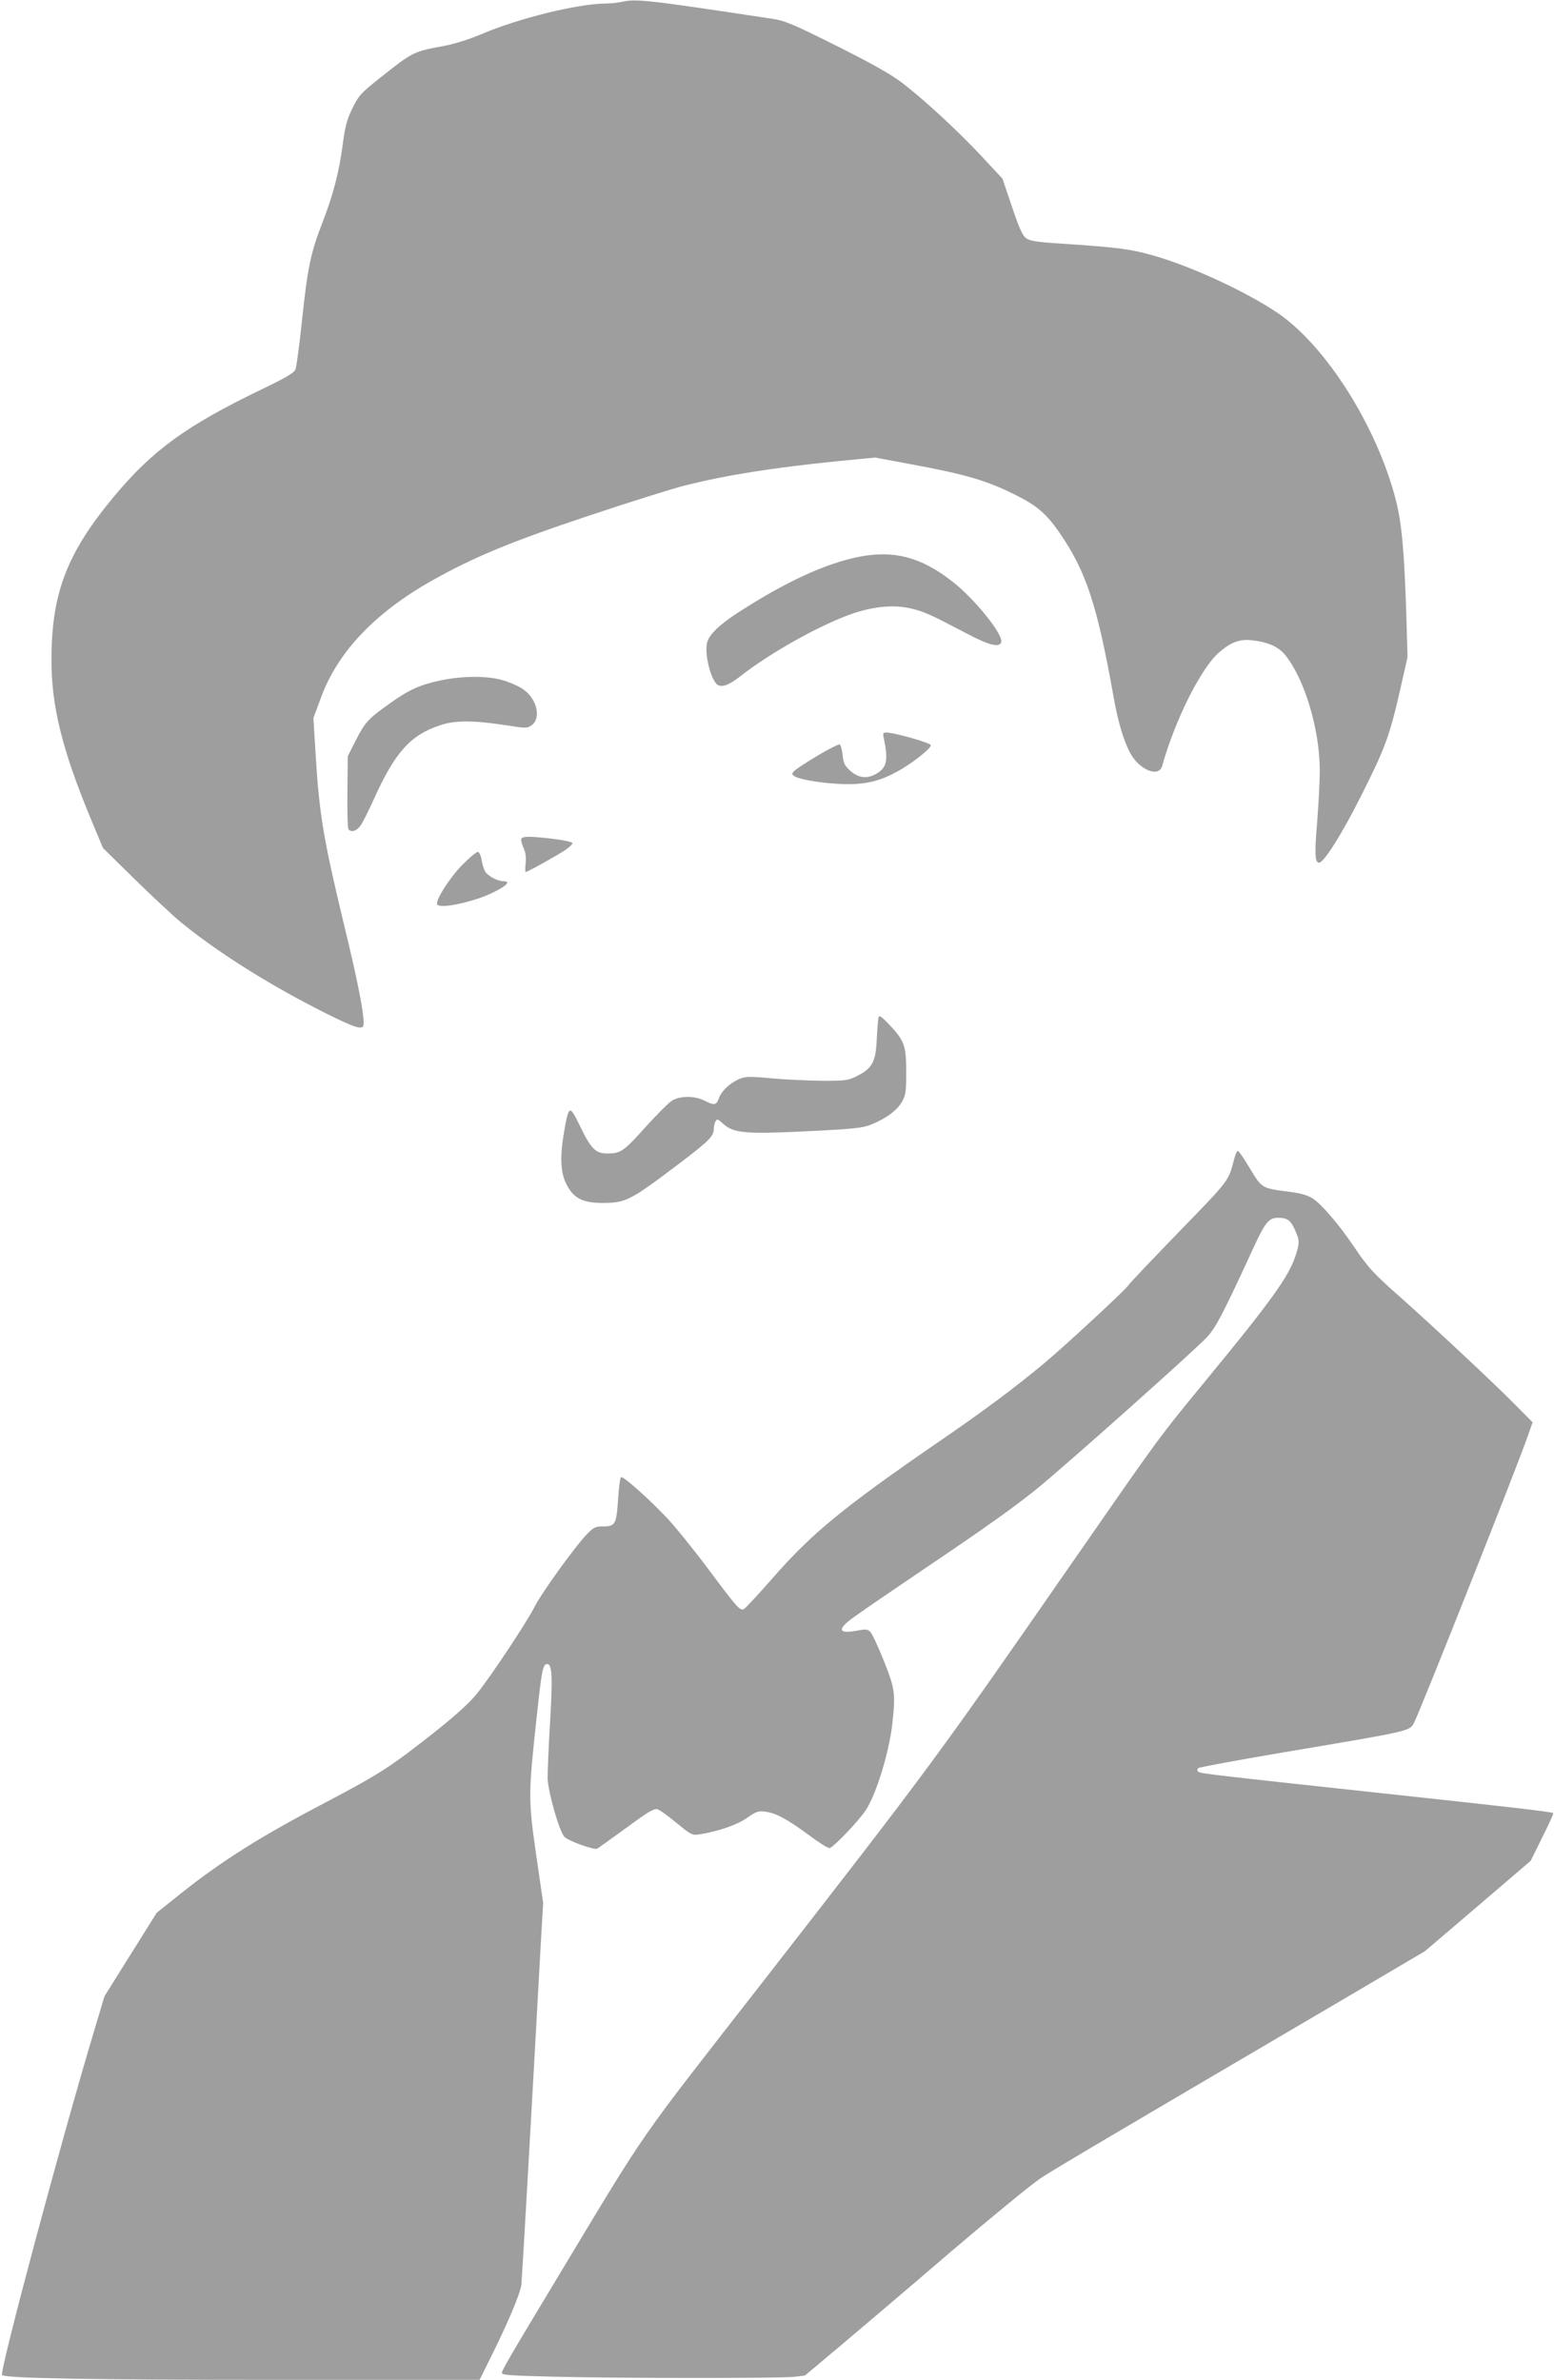<?xml version="1.0" standalone="no"?>
<!DOCTYPE svg PUBLIC "-//W3C//DTD SVG 20010904//EN"
 "http://www.w3.org/TR/2001/REC-SVG-20010904/DTD/svg10.dtd">
<svg version="1.0" xmlns="http://www.w3.org/2000/svg"
 width="836pt" height="1280pt" viewBox="0 0 836 1280"
 preserveAspectRatio="xMidYMid meet">
<g transform="translate(0,1280) scale(0.1,-0.1)"
fill="#9e9e9e" stroke="none">
<path d="M3345 12790 c-22 -5 -62 -9 -89 -9 -153 -2 -468 -80 -667 -165 -61
-26 -143 -52 -195 -62 -173 -32 -171 -31 -356 -178 -97 -77 -109 -91 -142
-158 -29 -59 -39 -96 -52 -193 -20 -152 -51 -271 -109 -421 -64 -165 -80 -242
-110 -524 -14 -135 -30 -255 -36 -268 -7 -17 -54 -45 -177 -104 -413 -199
-593 -330 -805 -586 -246 -297 -329 -512 -330 -862 -2 -254 56 -489 213 -868
l64 -153 175 -172 c97 -95 210 -200 251 -233 186 -151 441 -313 710 -452 187
-96 246 -120 262 -104 17 17 -18 208 -103 556 -109 453 -132 590 -151 908
l-12 196 43 116 c90 242 291 452 596 624 227 127 422 208 839 347 220 74 455
147 521 164 225 56 468 95 826 131 l197 19 188 -35 c302 -56 411 -88 567 -166
115 -57 166 -101 236 -202 144 -209 203 -387 292 -886 23 -129 51 -226 87
-296 47 -93 155 -139 174 -74 69 247 208 525 305 610 62 54 110 73 172 67 92
-10 147 -34 185 -80 105 -130 186 -402 186 -622 0 -60 -7 -185 -14 -276 -15
-174 -12 -219 10 -219 26 0 125 157 227 361 127 251 153 323 207 559 l42 185
-6 215 c-11 345 -24 501 -56 627 -101 398 -378 836 -640 1012 -172 115 -458
247 -663 306 -128 36 -188 44 -502 65 -127 8 -165 14 -185 29 -19 13 -37 54
-76 169 l-51 151 -109 117 c-129 139 -316 311 -434 401 -60 45 -163 103 -351
197 -236 118 -275 134 -345 145 -681 103 -729 108 -809 91z"/>
<path d="M4620 9805 c-180 -36 -393 -134 -650 -300 -100 -65 -155 -118 -166
-161 -16 -64 24 -216 61 -230 26 -10 61 4 122 52 164 128 435 278 603 335 121
40 228 48 320 24 67 -17 97 -31 292 -133 119 -63 173 -76 184 -47 15 39 -145
237 -266 330 -168 130 -313 167 -500 130z"/>
<path d="M2368 9140 c-108 -23 -171 -51 -273 -125 -114 -81 -130 -98 -180
-195 l-44 -87 -2 -190 c-1 -105 1 -195 5 -202 13 -20 44 -12 65 18 12 16 43
78 70 138 115 256 198 349 358 402 79 27 176 27 343 2 120 -19 126 -19 150 -2
33 24 38 77 11 129 -26 50 -64 78 -149 108 -84 30 -225 31 -354 4z"/>
<path d="M4755 8828 c24 -117 16 -155 -38 -188 -49 -30 -97 -26 -141 13 -31
27 -38 40 -43 85 -3 29 -10 55 -15 58 -5 3 -55 -22 -111 -55 -138 -84 -155
-97 -140 -111 18 -19 129 -40 243 -46 127 -7 211 9 309 62 81 42 194 131 188
147 -4 12 -194 66 -236 67 -21 0 -23 -3 -16 -32z"/>
<path d="M2805 8289 c-4 -5 1 -26 10 -46 12 -24 16 -51 13 -84 -3 -27 -3 -49
0 -49 10 0 177 93 214 119 21 14 38 31 38 36 0 6 -46 16 -102 23 -126 15 -165
15 -173 1z"/>
<path d="M2487 8148 c-71 -72 -150 -198 -134 -214 23 -23 202 17 300 66 73 36
96 60 57 60 -32 0 -83 27 -100 52 -7 13 -16 41 -19 62 -3 22 -12 41 -19 44 -7
2 -45 -29 -85 -70z"/>
<path d="M4727 7330 c-3 -8 -7 -58 -10 -112 -5 -127 -23 -162 -100 -202 -55
-28 -62 -29 -192 -29 -74 1 -196 6 -272 13 -118 11 -143 10 -173 -2 -52 -22
-97 -64 -112 -103 -14 -40 -24 -42 -78 -15 -52 27 -132 27 -175 0 -18 -11 -83
-76 -145 -145 -117 -130 -132 -140 -208 -139 -58 1 -84 27 -142 148 -56 115
-60 114 -85 -29 -24 -139 -20 -222 13 -286 38 -74 87 -99 192 -99 130 0 149
11 434 227 144 110 166 133 166 173 0 14 5 32 10 40 8 12 12 11 32 -7 64 -61
118 -65 531 -44 170 9 228 15 267 30 80 31 144 76 171 123 22 39 24 54 24 163
0 141 -9 167 -91 254 -38 40 -54 52 -57 41z"/>
<path d="M6640 6568 c-32 -123 -23 -111 -300 -396 -146 -151 -267 -278 -268
-283 -6 -16 -337 -323 -453 -420 -160 -133 -317 -251 -584 -434 -497 -342
-670 -484 -875 -719 -80 -91 -151 -168 -159 -171 -21 -8 -35 7 -190 215 -80
107 -182 233 -226 279 -102 107 -233 223 -244 216 -5 -3 -12 -57 -16 -120 -9
-134 -15 -145 -82 -145 -41 0 -50 -5 -87 -43 -63 -66 -242 -314 -279 -387 -41
-82 -232 -370 -308 -465 -53 -68 -168 -166 -374 -322 -124 -93 -202 -140 -435
-263 -362 -189 -567 -319 -792 -498 l-125 -100 -141 -225 -140 -224 -55 -184
c-179 -595 -511 -1838 -496 -1853 17 -18 488 -26 1465 -26 l1104 0 41 83 c102
201 178 379 184 430 4 43 54 917 105 1847 l12 205 -37 255 c-43 297 -43 328 0
725 29 272 35 305 59 305 26 0 30 -68 15 -315 -8 -132 -13 -267 -13 -300 2
-72 64 -290 91 -315 23 -23 161 -72 176 -63 7 4 68 48 137 98 135 99 161 115
184 115 8 0 54 -32 101 -71 84 -69 88 -71 128 -65 102 16 200 50 255 88 50 35
62 39 99 34 57 -7 119 -41 233 -125 52 -39 102 -71 112 -71 17 0 148 135 193
200 56 81 127 309 145 465 18 166 16 188 -45 342 -31 77 -64 148 -74 157 -15
14 -26 14 -74 5 -99 -18 -104 8 -14 73 34 25 202 140 372 255 336 226 498 342
615 437 165 135 845 741 914 815 48 52 88 130 247 475 65 142 85 166 134 166
52 0 69 -13 94 -71 20 -46 21 -57 11 -98 -32 -127 -110 -240 -485 -696 -270
-329 -246 -297 -710 -965 -755 -1088 -773 -1112 -1674 -2270 -703 -902 -614
-774 -1106 -1590 -271 -450 -305 -508 -305 -524 0 -10 59 -14 278 -19 355 -9
1210 -9 1291 -1 l61 7 198 166 c108 91 372 315 586 499 215 183 433 362 485
397 88 57 330 200 1616 955 l450 265 285 243 285 244 62 126 c35 69 61 127 59
130 -8 7 -223 32 -921 107 -907 98 -978 106 -989 116 -6 6 -6 13 0 19 5 5 212
43 459 85 701 118 678 113 704 163 37 75 555 1378 612 1544 l24 68 -100 101
c-114 115 -421 402 -605 566 -153 135 -181 166 -259 282 -78 115 -172 225
-219 255 -26 17 -64 28 -127 36 -148 19 -147 19 -211 126 -31 52 -60 94 -65
94 -4 0 -13 -19 -19 -42z"/>
</g>
</svg>
